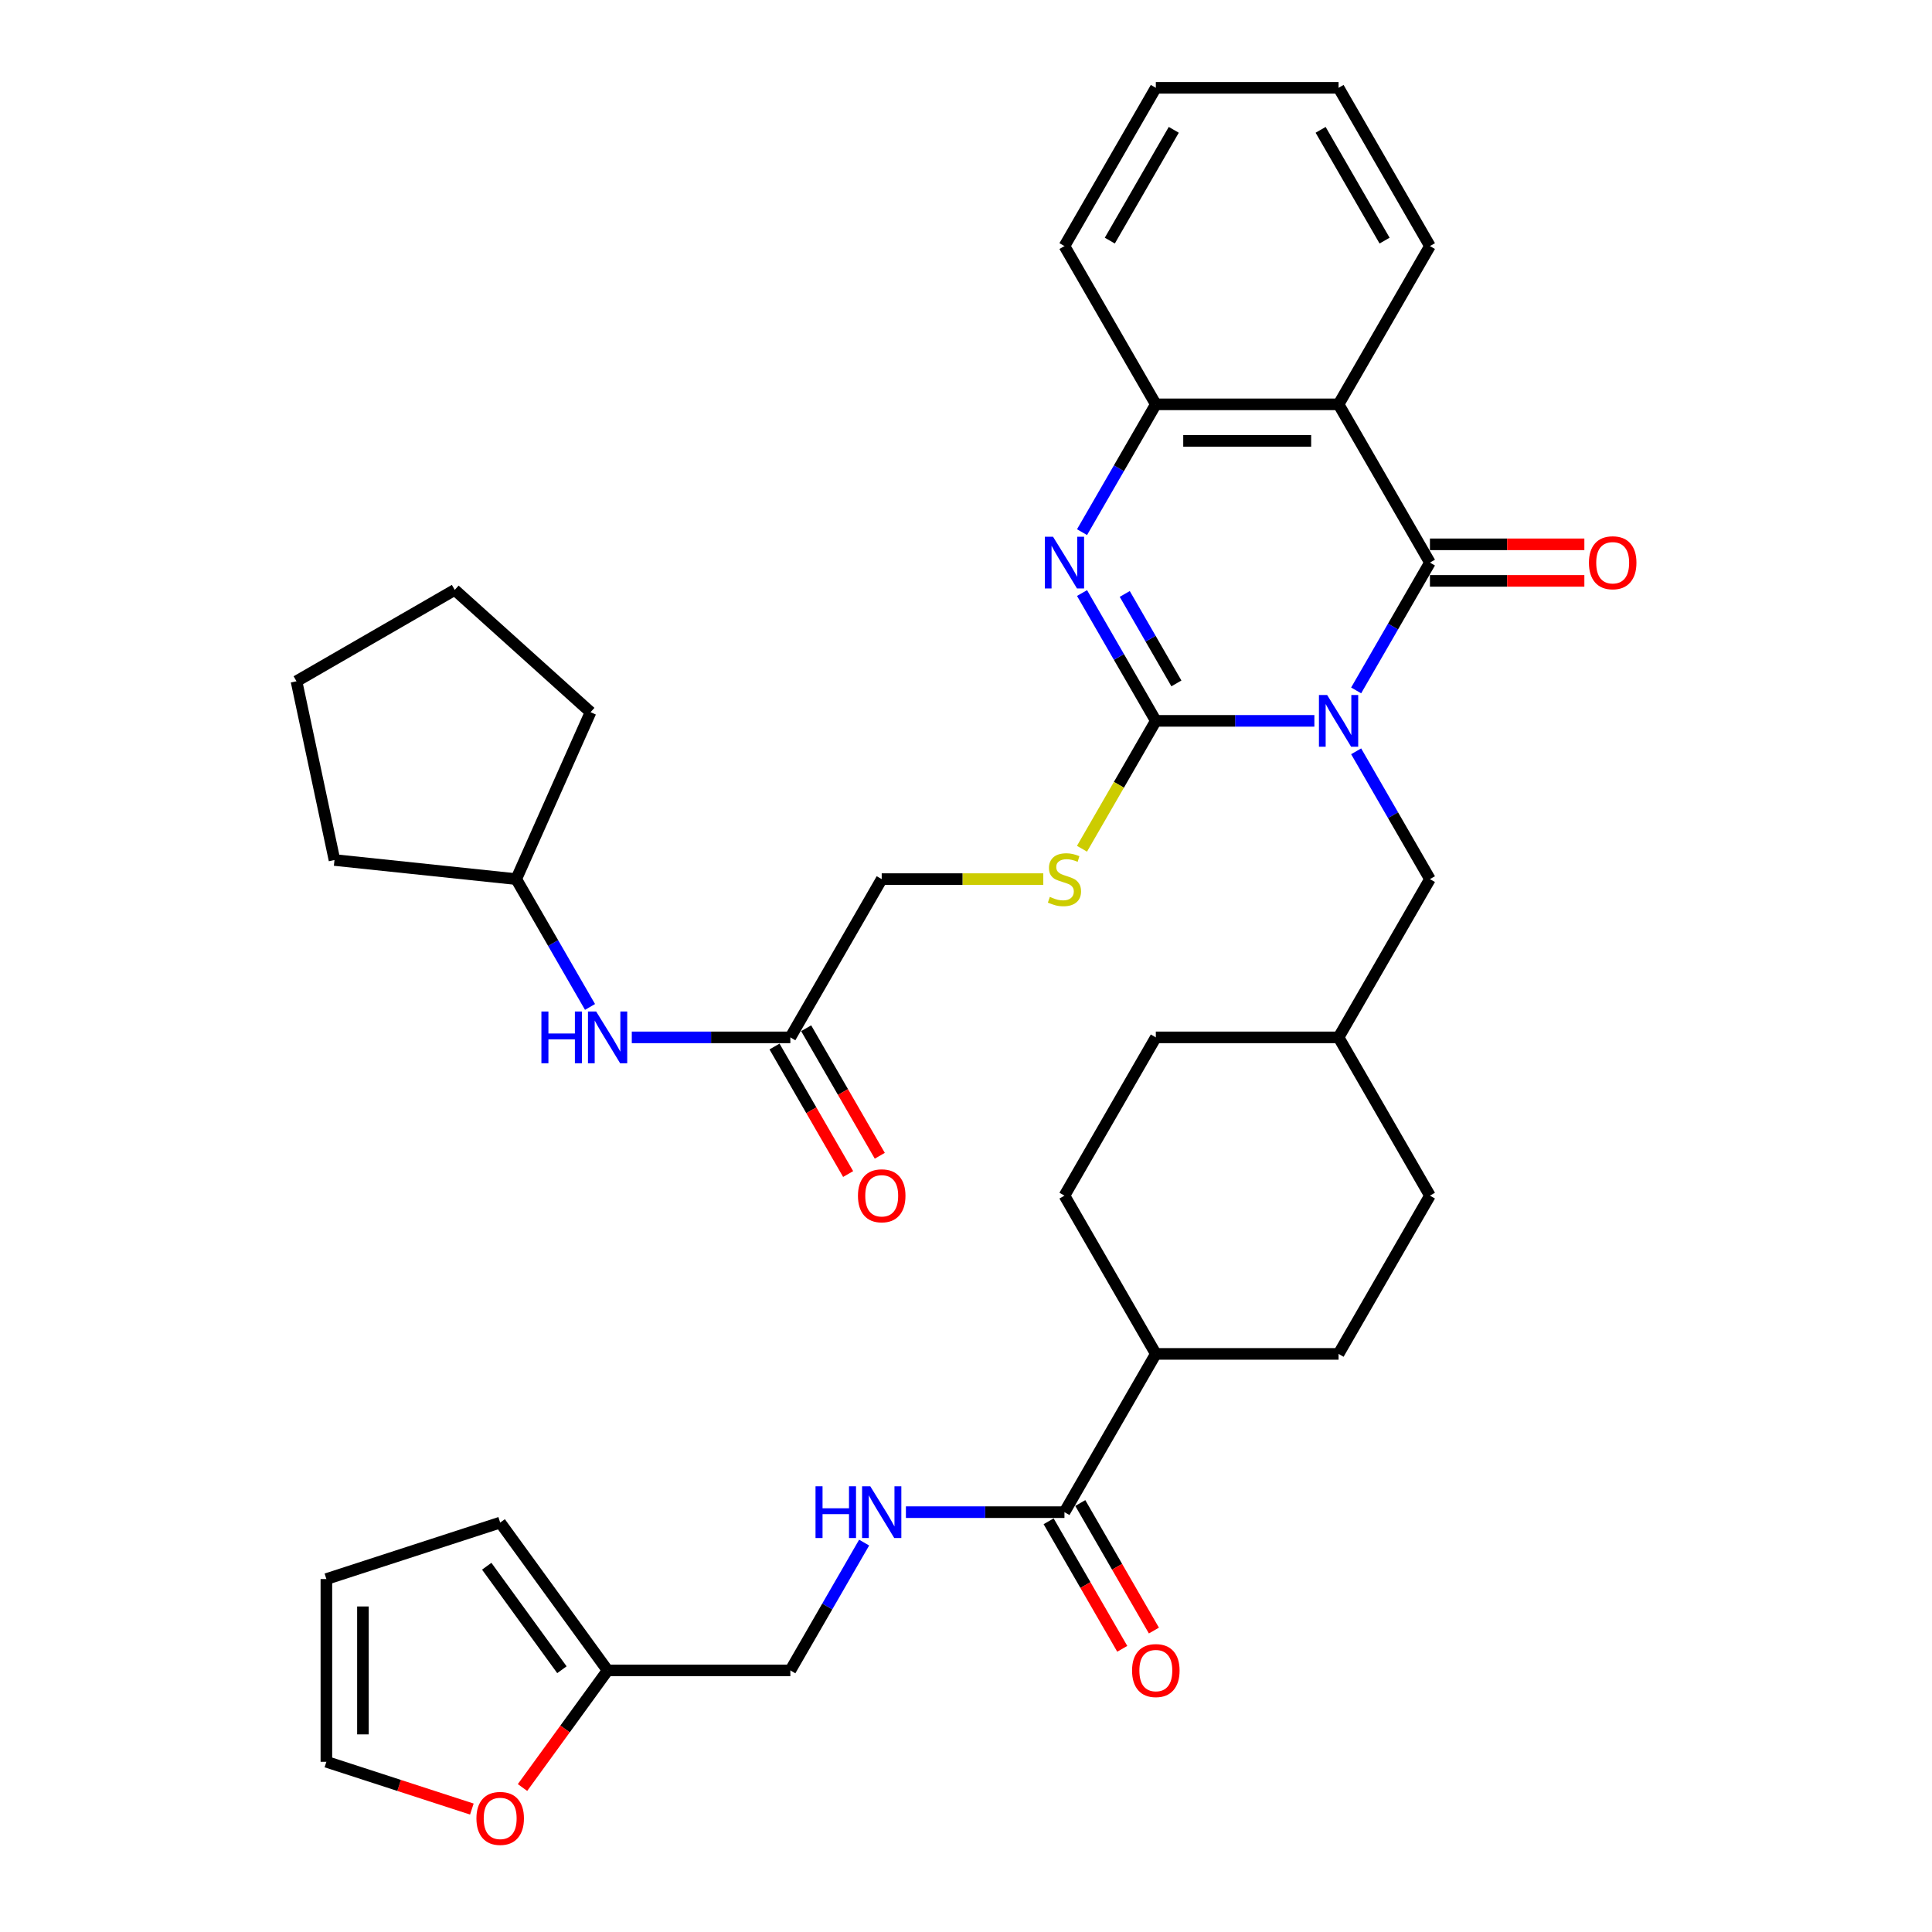 <?xml version='1.0' encoding='iso-8859-1'?>
<svg version='1.1' baseProfile='full'
              xmlns='http://www.w3.org/2000/svg'
                      xmlns:rdkit='http://www.rdkit.org/xml'
                      xmlns:xlink='http://www.w3.org/1999/xlink'
                  xml:space='preserve'
width='1000px' height='1000px' viewBox='0 0 1000 1000'>
<!-- END OF HEADER -->
<rect style='opacity:1.0;fill:#FFFFFF;stroke:none' width='1000' height='1000' x='0' y='0'> </rect>
<path class='bond-0' d='M 680.318,373.116 L 639.286,373.116' style='fill:none;fill-rule:evenodd;stroke:#0000FF;stroke-width:6px;stroke-linecap:butt;stroke-linejoin:miter;stroke-opacity:1' />
<path class='bond-0' d='M 639.286,373.116 L 598.254,373.116' style='fill:none;fill-rule:evenodd;stroke:#000000;stroke-width:6px;stroke-linecap:butt;stroke-linejoin:miter;stroke-opacity:1' />
<path class='bond-1' d='M 701.939,357.357 L 721.037,324.279' style='fill:none;fill-rule:evenodd;stroke:#0000FF;stroke-width:6px;stroke-linecap:butt;stroke-linejoin:miter;stroke-opacity:1' />
<path class='bond-1' d='M 721.037,324.279 L 740.135,291.2' style='fill:none;fill-rule:evenodd;stroke:#000000;stroke-width:6px;stroke-linecap:butt;stroke-linejoin:miter;stroke-opacity:1' />
<path class='bond-7' d='M 701.939,388.874 L 721.037,421.952' style='fill:none;fill-rule:evenodd;stroke:#0000FF;stroke-width:6px;stroke-linecap:butt;stroke-linejoin:miter;stroke-opacity:1' />
<path class='bond-7' d='M 721.037,421.952 L 740.135,455.031' style='fill:none;fill-rule:evenodd;stroke:#000000;stroke-width:6px;stroke-linecap:butt;stroke-linejoin:miter;stroke-opacity:1' />
<path class='bond-2' d='M 598.254,373.116 L 579.156,340.037' style='fill:none;fill-rule:evenodd;stroke:#000000;stroke-width:6px;stroke-linecap:butt;stroke-linejoin:miter;stroke-opacity:1' />
<path class='bond-2' d='M 579.156,340.037 L 560.058,306.959' style='fill:none;fill-rule:evenodd;stroke:#0000FF;stroke-width:6px;stroke-linecap:butt;stroke-linejoin:miter;stroke-opacity:1' />
<path class='bond-2' d='M 608.907,353.733 L 595.539,330.578' style='fill:none;fill-rule:evenodd;stroke:#000000;stroke-width:6px;stroke-linecap:butt;stroke-linejoin:miter;stroke-opacity:1' />
<path class='bond-2' d='M 595.539,330.578 L 582.17,307.423' style='fill:none;fill-rule:evenodd;stroke:#0000FF;stroke-width:6px;stroke-linecap:butt;stroke-linejoin:miter;stroke-opacity:1' />
<path class='bond-5' d='M 598.254,373.116 L 579.145,406.213' style='fill:none;fill-rule:evenodd;stroke:#000000;stroke-width:6px;stroke-linecap:butt;stroke-linejoin:miter;stroke-opacity:1' />
<path class='bond-5' d='M 579.145,406.213 L 560.036,439.31' style='fill:none;fill-rule:evenodd;stroke:#CCCC00;stroke-width:6px;stroke-linecap:butt;stroke-linejoin:miter;stroke-opacity:1' />
<path class='bond-3' d='M 740.135,291.2 L 692.841,209.285' style='fill:none;fill-rule:evenodd;stroke:#000000;stroke-width:6px;stroke-linecap:butt;stroke-linejoin:miter;stroke-opacity:1' />
<path class='bond-10' d='M 740.135,300.659 L 780.098,300.659' style='fill:none;fill-rule:evenodd;stroke:#000000;stroke-width:6px;stroke-linecap:butt;stroke-linejoin:miter;stroke-opacity:1' />
<path class='bond-10' d='M 780.098,300.659 L 820.062,300.659' style='fill:none;fill-rule:evenodd;stroke:#FF0000;stroke-width:6px;stroke-linecap:butt;stroke-linejoin:miter;stroke-opacity:1' />
<path class='bond-10' d='M 740.135,281.742 L 780.098,281.742' style='fill:none;fill-rule:evenodd;stroke:#000000;stroke-width:6px;stroke-linecap:butt;stroke-linejoin:miter;stroke-opacity:1' />
<path class='bond-10' d='M 780.098,281.742 L 820.062,281.742' style='fill:none;fill-rule:evenodd;stroke:#FF0000;stroke-width:6px;stroke-linecap:butt;stroke-linejoin:miter;stroke-opacity:1' />
<path class='bond-36' d='M 560.058,275.442 L 579.156,242.364' style='fill:none;fill-rule:evenodd;stroke:#0000FF;stroke-width:6px;stroke-linecap:butt;stroke-linejoin:miter;stroke-opacity:1' />
<path class='bond-36' d='M 579.156,242.364 L 598.254,209.285' style='fill:none;fill-rule:evenodd;stroke:#000000;stroke-width:6px;stroke-linecap:butt;stroke-linejoin:miter;stroke-opacity:1' />
<path class='bond-4' d='M 692.841,209.285 L 598.254,209.285' style='fill:none;fill-rule:evenodd;stroke:#000000;stroke-width:6px;stroke-linecap:butt;stroke-linejoin:miter;stroke-opacity:1' />
<path class='bond-4' d='M 678.653,228.203 L 612.442,228.203' style='fill:none;fill-rule:evenodd;stroke:#000000;stroke-width:6px;stroke-linecap:butt;stroke-linejoin:miter;stroke-opacity:1' />
<path class='bond-25' d='M 692.841,209.285 L 740.135,127.37' style='fill:none;fill-rule:evenodd;stroke:#000000;stroke-width:6px;stroke-linecap:butt;stroke-linejoin:miter;stroke-opacity:1' />
<path class='bond-29' d='M 598.254,209.285 L 550.96,127.37' style='fill:none;fill-rule:evenodd;stroke:#000000;stroke-width:6px;stroke-linecap:butt;stroke-linejoin:miter;stroke-opacity:1' />
<path class='bond-20' d='M 540.007,455.031 L 498.189,455.031' style='fill:none;fill-rule:evenodd;stroke:#CCCC00;stroke-width:6px;stroke-linecap:butt;stroke-linejoin:miter;stroke-opacity:1' />
<path class='bond-20' d='M 498.189,455.031 L 456.372,455.031' style='fill:none;fill-rule:evenodd;stroke:#000000;stroke-width:6px;stroke-linecap:butt;stroke-linejoin:miter;stroke-opacity:1' />
<path class='bond-6' d='M 550.96,782.692 L 598.254,700.777' style='fill:none;fill-rule:evenodd;stroke:#000000;stroke-width:6px;stroke-linecap:butt;stroke-linejoin:miter;stroke-opacity:1' />
<path class='bond-8' d='M 550.96,782.692 L 509.928,782.692' style='fill:none;fill-rule:evenodd;stroke:#000000;stroke-width:6px;stroke-linecap:butt;stroke-linejoin:miter;stroke-opacity:1' />
<path class='bond-8' d='M 509.928,782.692 L 468.896,782.692' style='fill:none;fill-rule:evenodd;stroke:#0000FF;stroke-width:6px;stroke-linecap:butt;stroke-linejoin:miter;stroke-opacity:1' />
<path class='bond-15' d='M 542.768,787.421 L 561.822,820.424' style='fill:none;fill-rule:evenodd;stroke:#000000;stroke-width:6px;stroke-linecap:butt;stroke-linejoin:miter;stroke-opacity:1' />
<path class='bond-15' d='M 561.822,820.424 L 580.877,853.427' style='fill:none;fill-rule:evenodd;stroke:#FF0000;stroke-width:6px;stroke-linecap:butt;stroke-linejoin:miter;stroke-opacity:1' />
<path class='bond-15' d='M 559.151,777.963 L 578.206,810.965' style='fill:none;fill-rule:evenodd;stroke:#000000;stroke-width:6px;stroke-linecap:butt;stroke-linejoin:miter;stroke-opacity:1' />
<path class='bond-15' d='M 578.206,810.965 L 597.26,843.968' style='fill:none;fill-rule:evenodd;stroke:#FF0000;stroke-width:6px;stroke-linecap:butt;stroke-linejoin:miter;stroke-opacity:1' />
<path class='bond-24' d='M 740.135,455.031 L 692.841,536.946' style='fill:none;fill-rule:evenodd;stroke:#000000;stroke-width:6px;stroke-linecap:butt;stroke-linejoin:miter;stroke-opacity:1' />
<path class='bond-21' d='M 447.274,798.45 L 428.176,831.529' style='fill:none;fill-rule:evenodd;stroke:#0000FF;stroke-width:6px;stroke-linecap:butt;stroke-linejoin:miter;stroke-opacity:1' />
<path class='bond-21' d='M 428.176,831.529 L 409.078,864.607' style='fill:none;fill-rule:evenodd;stroke:#000000;stroke-width:6px;stroke-linecap:butt;stroke-linejoin:miter;stroke-opacity:1' />
<path class='bond-9' d='M 409.078,536.946 L 456.372,455.031' style='fill:none;fill-rule:evenodd;stroke:#000000;stroke-width:6px;stroke-linecap:butt;stroke-linejoin:miter;stroke-opacity:1' />
<path class='bond-13' d='M 409.078,536.946 L 368.046,536.946' style='fill:none;fill-rule:evenodd;stroke:#000000;stroke-width:6px;stroke-linecap:butt;stroke-linejoin:miter;stroke-opacity:1' />
<path class='bond-13' d='M 368.046,536.946 L 327.014,536.946' style='fill:none;fill-rule:evenodd;stroke:#0000FF;stroke-width:6px;stroke-linecap:butt;stroke-linejoin:miter;stroke-opacity:1' />
<path class='bond-19' d='M 400.887,541.676 L 419.941,574.678' style='fill:none;fill-rule:evenodd;stroke:#000000;stroke-width:6px;stroke-linecap:butt;stroke-linejoin:miter;stroke-opacity:1' />
<path class='bond-19' d='M 419.941,574.678 L 438.995,607.681' style='fill:none;fill-rule:evenodd;stroke:#FF0000;stroke-width:6px;stroke-linecap:butt;stroke-linejoin:miter;stroke-opacity:1' />
<path class='bond-19' d='M 417.27,532.217 L 436.324,565.22' style='fill:none;fill-rule:evenodd;stroke:#000000;stroke-width:6px;stroke-linecap:butt;stroke-linejoin:miter;stroke-opacity:1' />
<path class='bond-19' d='M 436.324,565.22 L 455.378,598.222' style='fill:none;fill-rule:evenodd;stroke:#FF0000;stroke-width:6px;stroke-linecap:butt;stroke-linejoin:miter;stroke-opacity:1' />
<path class='bond-11' d='M 314.491,864.607 L 409.078,864.607' style='fill:none;fill-rule:evenodd;stroke:#000000;stroke-width:6px;stroke-linecap:butt;stroke-linejoin:miter;stroke-opacity:1' />
<path class='bond-12' d='M 314.491,864.607 L 292.472,894.914' style='fill:none;fill-rule:evenodd;stroke:#000000;stroke-width:6px;stroke-linecap:butt;stroke-linejoin:miter;stroke-opacity:1' />
<path class='bond-12' d='M 292.472,894.914 L 270.453,925.221' style='fill:none;fill-rule:evenodd;stroke:#FF0000;stroke-width:6px;stroke-linecap:butt;stroke-linejoin:miter;stroke-opacity:1' />
<path class='bond-16' d='M 314.491,864.607 L 258.894,788.084' style='fill:none;fill-rule:evenodd;stroke:#000000;stroke-width:6px;stroke-linecap:butt;stroke-linejoin:miter;stroke-opacity:1' />
<path class='bond-16' d='M 290.847,864.248 L 251.929,810.682' style='fill:none;fill-rule:evenodd;stroke:#000000;stroke-width:6px;stroke-linecap:butt;stroke-linejoin:miter;stroke-opacity:1' />
<path class='bond-17' d='M 244.233,936.366 L 206.584,924.134' style='fill:none;fill-rule:evenodd;stroke:#FF0000;stroke-width:6px;stroke-linecap:butt;stroke-linejoin:miter;stroke-opacity:1' />
<path class='bond-17' d='M 206.584,924.134 L 168.935,911.901' style='fill:none;fill-rule:evenodd;stroke:#000000;stroke-width:6px;stroke-linecap:butt;stroke-linejoin:miter;stroke-opacity:1' />
<path class='bond-28' d='M 305.393,521.188 L 286.295,488.109' style='fill:none;fill-rule:evenodd;stroke:#0000FF;stroke-width:6px;stroke-linecap:butt;stroke-linejoin:miter;stroke-opacity:1' />
<path class='bond-28' d='M 286.295,488.109 L 267.197,455.031' style='fill:none;fill-rule:evenodd;stroke:#000000;stroke-width:6px;stroke-linecap:butt;stroke-linejoin:miter;stroke-opacity:1' />
<path class='bond-14' d='M 598.254,700.777 L 692.841,700.777' style='fill:none;fill-rule:evenodd;stroke:#000000;stroke-width:6px;stroke-linecap:butt;stroke-linejoin:miter;stroke-opacity:1' />
<path class='bond-37' d='M 598.254,700.777 L 550.96,618.861' style='fill:none;fill-rule:evenodd;stroke:#000000;stroke-width:6px;stroke-linecap:butt;stroke-linejoin:miter;stroke-opacity:1' />
<path class='bond-18' d='M 258.894,788.084 L 168.935,817.313' style='fill:none;fill-rule:evenodd;stroke:#000000;stroke-width:6px;stroke-linecap:butt;stroke-linejoin:miter;stroke-opacity:1' />
<path class='bond-40' d='M 168.935,911.901 L 168.935,817.313' style='fill:none;fill-rule:evenodd;stroke:#000000;stroke-width:6px;stroke-linecap:butt;stroke-linejoin:miter;stroke-opacity:1' />
<path class='bond-40' d='M 187.853,897.713 L 187.853,831.502' style='fill:none;fill-rule:evenodd;stroke:#000000;stroke-width:6px;stroke-linecap:butt;stroke-linejoin:miter;stroke-opacity:1' />
<path class='bond-22' d='M 550.96,618.861 L 598.254,536.946' style='fill:none;fill-rule:evenodd;stroke:#000000;stroke-width:6px;stroke-linecap:butt;stroke-linejoin:miter;stroke-opacity:1' />
<path class='bond-23' d='M 692.841,700.777 L 740.135,618.861' style='fill:none;fill-rule:evenodd;stroke:#000000;stroke-width:6px;stroke-linecap:butt;stroke-linejoin:miter;stroke-opacity:1' />
<path class='bond-26' d='M 692.841,536.946 L 598.254,536.946' style='fill:none;fill-rule:evenodd;stroke:#000000;stroke-width:6px;stroke-linecap:butt;stroke-linejoin:miter;stroke-opacity:1' />
<path class='bond-27' d='M 692.841,536.946 L 740.135,618.861' style='fill:none;fill-rule:evenodd;stroke:#000000;stroke-width:6px;stroke-linecap:butt;stroke-linejoin:miter;stroke-opacity:1' />
<path class='bond-32' d='M 740.135,127.37 L 692.841,45.455' style='fill:none;fill-rule:evenodd;stroke:#000000;stroke-width:6px;stroke-linecap:butt;stroke-linejoin:miter;stroke-opacity:1' />
<path class='bond-32' d='M 716.658,124.541 L 683.552,67.201' style='fill:none;fill-rule:evenodd;stroke:#000000;stroke-width:6px;stroke-linecap:butt;stroke-linejoin:miter;stroke-opacity:1' />
<path class='bond-30' d='M 267.197,455.031 L 173.128,445.144' style='fill:none;fill-rule:evenodd;stroke:#000000;stroke-width:6px;stroke-linecap:butt;stroke-linejoin:miter;stroke-opacity:1' />
<path class='bond-31' d='M 267.197,455.031 L 305.669,368.621' style='fill:none;fill-rule:evenodd;stroke:#000000;stroke-width:6px;stroke-linecap:butt;stroke-linejoin:miter;stroke-opacity:1' />
<path class='bond-38' d='M 550.96,127.37 L 598.254,45.455' style='fill:none;fill-rule:evenodd;stroke:#000000;stroke-width:6px;stroke-linecap:butt;stroke-linejoin:miter;stroke-opacity:1' />
<path class='bond-38' d='M 574.437,124.541 L 607.543,67.201' style='fill:none;fill-rule:evenodd;stroke:#000000;stroke-width:6px;stroke-linecap:butt;stroke-linejoin:miter;stroke-opacity:1' />
<path class='bond-35' d='M 173.128,445.144 L 153.462,352.623' style='fill:none;fill-rule:evenodd;stroke:#000000;stroke-width:6px;stroke-linecap:butt;stroke-linejoin:miter;stroke-opacity:1' />
<path class='bond-34' d='M 305.669,368.621 L 235.377,305.329' style='fill:none;fill-rule:evenodd;stroke:#000000;stroke-width:6px;stroke-linecap:butt;stroke-linejoin:miter;stroke-opacity:1' />
<path class='bond-33' d='M 692.841,45.455 L 598.254,45.455' style='fill:none;fill-rule:evenodd;stroke:#000000;stroke-width:6px;stroke-linecap:butt;stroke-linejoin:miter;stroke-opacity:1' />
<path class='bond-39' d='M 235.377,305.329 L 153.462,352.623' style='fill:none;fill-rule:evenodd;stroke:#000000;stroke-width:6px;stroke-linecap:butt;stroke-linejoin:miter;stroke-opacity:1' />
<path  class='atom-0' d='M 686.92 359.722
L 695.698 373.91
Q 696.568 375.31, 697.968 377.845
Q 699.368 380.38, 699.443 380.531
L 699.443 359.722
L 703 359.722
L 703 386.509
L 699.33 386.509
L 689.909 370.997
Q 688.812 369.181, 687.639 367.1
Q 686.504 365.019, 686.163 364.376
L 686.163 386.509
L 682.683 386.509
L 682.683 359.722
L 686.92 359.722
' fill='#0000FF'/>
<path  class='atom-3' d='M 545.039 277.807
L 553.816 291.995
Q 554.687 293.395, 556.086 295.93
Q 557.486 298.465, 557.562 298.616
L 557.562 277.807
L 561.119 277.807
L 561.119 304.594
L 557.449 304.594
L 548.028 289.082
Q 546.93 287.265, 545.758 285.185
Q 544.622 283.104, 544.282 282.46
L 544.282 304.594
L 540.801 304.594
L 540.801 277.807
L 545.039 277.807
' fill='#0000FF'/>
<path  class='atom-6' d='M 543.393 464.225
Q 543.696 464.338, 544.944 464.868
Q 546.193 465.398, 547.555 465.738
Q 548.955 466.041, 550.317 466.041
Q 552.852 466.041, 554.327 464.83
Q 555.803 463.582, 555.803 461.425
Q 555.803 459.949, 555.046 459.041
Q 554.327 458.133, 553.192 457.641
Q 552.057 457.15, 550.165 456.582
Q 547.782 455.863, 546.344 455.182
Q 544.944 454.501, 543.923 453.063
Q 542.939 451.626, 542.939 449.204
Q 542.939 445.837, 545.209 443.756
Q 547.517 441.675, 552.057 441.675
Q 555.16 441.675, 558.678 443.151
L 557.808 446.064
Q 554.592 444.74, 552.171 444.74
Q 549.56 444.74, 548.122 445.837
Q 546.684 446.896, 546.722 448.75
Q 546.722 450.188, 547.441 451.058
Q 548.198 451.928, 549.257 452.42
Q 550.354 452.912, 552.171 453.48
Q 554.592 454.236, 556.03 454.993
Q 557.467 455.75, 558.489 457.301
Q 559.548 458.814, 559.548 461.425
Q 559.548 465.133, 557.051 467.138
Q 554.592 469.105, 550.468 469.105
Q 548.084 469.105, 546.268 468.576
Q 544.49 468.084, 542.371 467.214
L 543.393 464.225
' fill='#CCCC00'/>
<path  class='atom-9' d='M 422.113 769.298
L 425.745 769.298
L 425.745 780.687
L 439.441 780.687
L 439.441 769.298
L 443.073 769.298
L 443.073 796.086
L 439.441 796.086
L 439.441 783.713
L 425.745 783.713
L 425.745 796.086
L 422.113 796.086
L 422.113 769.298
' fill='#0000FF'/>
<path  class='atom-9' d='M 450.451 769.298
L 459.229 783.486
Q 460.099 784.886, 461.499 787.421
Q 462.899 789.956, 462.974 790.108
L 462.974 769.298
L 466.531 769.298
L 466.531 796.086
L 462.861 796.086
L 453.44 780.573
Q 452.343 778.757, 451.17 776.676
Q 450.035 774.595, 449.694 773.952
L 449.694 796.086
L 446.214 796.086
L 446.214 769.298
L 450.451 769.298
' fill='#0000FF'/>
<path  class='atom-11' d='M 822.426 291.276
Q 822.426 284.844, 825.604 281.25
Q 828.783 277.655, 834.723 277.655
Q 840.663 277.655, 843.841 281.25
Q 847.019 284.844, 847.019 291.276
Q 847.019 297.784, 843.803 301.491
Q 840.587 305.161, 834.723 305.161
Q 828.82 305.161, 825.604 301.491
Q 822.426 297.821, 822.426 291.276
M 834.723 302.135
Q 838.809 302.135, 841.003 299.411
Q 843.236 296.649, 843.236 291.276
Q 843.236 286.017, 841.003 283.368
Q 838.809 280.682, 834.723 280.682
Q 830.636 280.682, 828.404 283.331
Q 826.21 285.979, 826.21 291.276
Q 826.21 296.686, 828.404 299.411
Q 830.636 302.135, 834.723 302.135
' fill='#FF0000'/>
<path  class='atom-13' d='M 246.597 941.206
Q 246.597 934.774, 249.775 931.18
Q 252.954 927.585, 258.894 927.585
Q 264.834 927.585, 268.012 931.18
Q 271.19 934.774, 271.19 941.206
Q 271.19 947.713, 267.974 951.421
Q 264.758 955.091, 258.894 955.091
Q 252.991 955.091, 249.775 951.421
Q 246.597 947.751, 246.597 941.206
M 258.894 952.064
Q 262.98 952.064, 265.174 949.34
Q 267.407 946.578, 267.407 941.206
Q 267.407 935.947, 265.174 933.298
Q 262.98 930.612, 258.894 930.612
Q 254.807 930.612, 252.575 933.26
Q 250.381 935.909, 250.381 941.206
Q 250.381 946.616, 252.575 949.34
Q 254.807 952.064, 258.894 952.064
' fill='#FF0000'/>
<path  class='atom-14' d='M 280.231 523.553
L 283.863 523.553
L 283.863 534.941
L 297.56 534.941
L 297.56 523.553
L 301.192 523.553
L 301.192 550.34
L 297.56 550.34
L 297.56 537.968
L 283.863 537.968
L 283.863 550.34
L 280.231 550.34
L 280.231 523.553
' fill='#0000FF'/>
<path  class='atom-14' d='M 308.57 523.553
L 317.347 537.741
Q 318.218 539.141, 319.617 541.676
Q 321.017 544.21, 321.093 544.362
L 321.093 523.553
L 324.65 523.553
L 324.65 550.34
L 320.98 550.34
L 311.559 534.827
Q 310.461 533.011, 309.289 530.93
Q 308.153 528.849, 307.813 528.206
L 307.813 550.34
L 304.332 550.34
L 304.332 523.553
L 308.57 523.553
' fill='#0000FF'/>
<path  class='atom-16' d='M 585.957 864.683
Q 585.957 858.251, 589.135 854.657
Q 592.314 851.062, 598.254 851.062
Q 604.194 851.062, 607.372 854.657
Q 610.55 858.251, 610.55 864.683
Q 610.55 871.19, 607.334 874.898
Q 604.118 878.568, 598.254 878.568
Q 592.351 878.568, 589.135 874.898
Q 585.957 871.228, 585.957 864.683
M 598.254 875.542
Q 602.34 875.542, 604.534 872.817
Q 606.767 870.055, 606.767 864.683
Q 606.767 859.424, 604.534 856.775
Q 602.34 854.089, 598.254 854.089
Q 594.167 854.089, 591.935 856.737
Q 589.741 859.386, 589.741 864.683
Q 589.741 870.093, 591.935 872.817
Q 594.167 875.542, 598.254 875.542
' fill='#FF0000'/>
<path  class='atom-20' d='M 444.076 618.937
Q 444.076 612.505, 447.254 608.911
Q 450.432 605.316, 456.372 605.316
Q 462.312 605.316, 465.49 608.911
Q 468.669 612.505, 468.669 618.937
Q 468.669 625.445, 465.453 629.153
Q 462.237 632.823, 456.372 632.823
Q 450.47 632.823, 447.254 629.153
Q 444.076 625.483, 444.076 618.937
M 456.372 629.796
Q 460.458 629.796, 462.653 627.072
Q 464.885 624.31, 464.885 618.937
Q 464.885 613.678, 462.653 611.03
Q 460.458 608.343, 456.372 608.343
Q 452.286 608.343, 450.054 610.992
Q 447.859 613.64, 447.859 618.937
Q 447.859 624.347, 450.054 627.072
Q 452.286 629.796, 456.372 629.796
' fill='#FF0000'/>
</svg>
